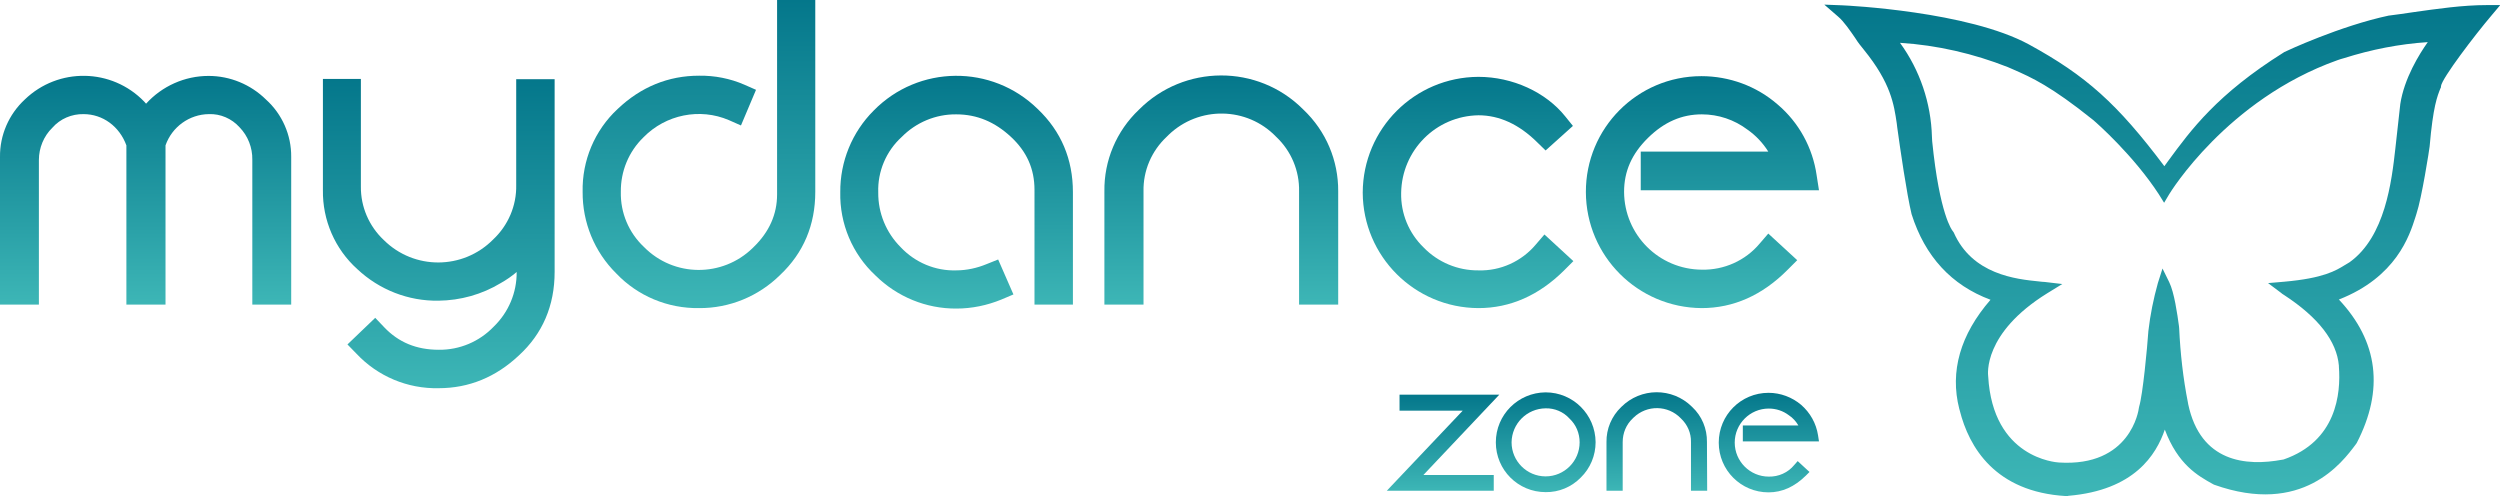 <?xml version="1.0" encoding="utf-8"?>
<!-- Generator: Adobe Illustrator 25.2.1, SVG Export Plug-In . SVG Version: 6.00 Build 0)  -->
<svg version="1.1" id="Capa_1" xmlns="http://www.w3.org/2000/svg" xmlns:xlink="http://www.w3.org/1999/xlink" x="0px" y="0px"
	 viewBox="0 0 1080 214.4" style="enable-background:new 0 0 1080 214.4;" xml:space="preserve">
<style type="text/css">
	.st0{fill:url(#SVGID_1_);}
	.st1{fill:url(#SVGID_2_);}
	.st2{fill:url(#SVGID_3_);}
	.st3{fill:url(#SVGID_4_);}
	.st4{fill:url(#SVGID_5_);}
	.st5{fill:url(#SVGID_6_);}
	.st6{fill:url(#SVGID_7_);}
	.st7{fill:url(#SVGID_8_);}
	.st8{fill:url(#SVGID_9_);}
	.st9{fill:url(#SVGID_10_);}
	.st10{fill:url(#SVGID_11_);}
	.st11{fill:url(#SVGID_12_);}
</style>
<linearGradient id="SVGID_1_" gradientUnits="userSpaceOnUse" x1="62.926" y1="83.745" x2="62.926" y2="182.535" gradientTransform="matrix(1 0 0 -1 0 215.31)">
	<stop  offset="0" style="stop-color:#3DB6B6"/>
	<stop  offset="1" style="stop-color:#04778B"/>
</linearGradient>
<path class="st0" d="M125.8,131.6H109V69c0.1-5.2-1.9-10.3-5.5-14c-3.4-3.8-8.3-5.9-13.3-5.7c-8.4,0.1-15.9,5.5-18.7,13.5v68.8H54.6
	V62.8c-3-8.2-10.2-13.5-18.5-13.5c-5.1-0.1-10.1,2-13.5,5.9c-3.7,3.6-5.8,8.7-5.8,13.9v62.5H0V67.8C-0.1,58.4,3.8,49.4,10.7,43
	c14.5-14,37.6-13.6,51.6,0.9c0.3,0.3,0.5,0.6,0.8,0.9c6.9-7.6,16.7-12,27-12c9.3,0,18.2,3.7,24.8,10.2c7,6.3,11,15.4,10.9,24.8
	L125.8,131.6z"/>
<linearGradient id="SVGID_2_" gradientUnits="userSpaceOnUse" x1="189.517" y1="47.575" x2="189.517" y2="181.169" gradientTransform="matrix(1 0 0 -1 0 215.31)">
	<stop  offset="0" style="stop-color:#3DB6B6"/>
	<stop  offset="1" style="stop-color:#04778B"/>
</linearGradient>
<path class="st1" d="M189.5,167.7c-13.4,0.3-26.3-5.1-35.5-14.9l-3.9-4l12-11.5l3.9,4.1c6.2,6.5,13.9,9.7,23.6,9.7
	c8.9,0.1,17.5-3.5,23.7-10c6.4-6.2,10-14.7,9.9-23.6c-2.1,1.8-4.4,3.4-6.9,4.8c-8.1,4.9-17.4,7.5-26.9,7.6c-13,0.2-25.5-4.7-35-13.6
	c-9.7-8.7-15.1-21.2-14.9-34.2V34.1h16.4v46.5c-0.1,8.7,3.5,17.1,9.9,23.1c13.1,13,34.2,12.9,47.2-0.2c6.5-6.1,10.2-14.6,10-23.6
	V34.2h16.6v83.3c0,14.5-5.2,26.7-15.5,36.1C214.2,162.9,202.6,167.7,189.5,167.7z"/>
<linearGradient id="SVGID_3_" gradientUnits="userSpaceOnUse" x1="302.021" y1="82.19" x2="302.021" y2="215.31" gradientTransform="matrix(1 0 0 -1 0 215.31)">
	<stop  offset="0" style="stop-color:#3DB6B6"/>
	<stop  offset="1" style="stop-color:#04778B"/>
</linearGradient>
<path class="st2" d="M302,133.1c-13.5,0.2-26.5-5.2-35.8-15c-9.4-9.3-14.6-22-14.5-35.2c-0.3-13.5,5.2-26.6,15.1-35.8
	c10.1-9.6,22-14.4,35.2-14.4c6.7-0.1,13.4,1.2,19.6,3.9l5,2.2l-6.5,15.4l-5.2-2.3c-12.6-5.4-27.3-2.4-36.9,7.4
	c-6.4,6.2-9.9,14.7-9.8,23.6c-0.2,9,3.4,17.6,10,23.8c12.9,13.1,33.9,13.2,47,0.4c0.1-0.1,0.2-0.2,0.4-0.4
	c6.7-6.5,10.1-14.1,10.1-22.7V0h16.5v82.9c0,14.3-5.1,26.4-15.2,35.9C327.7,128,315.1,133.2,302,133.1z"/>
<linearGradient id="SVGID_4_" gradientUnits="userSpaceOnUse" x1="413.191" y1="82.034" x2="413.191" y2="182.619" gradientTransform="matrix(1 0 0 -1 0 215.31)">
	<stop  offset="0" style="stop-color:#3DB6B6"/>
	<stop  offset="1" style="stop-color:#04778B"/>
</linearGradient>
<path class="st3" d="M413.2,133.3c-13.1,0.1-25.7-5.1-35-14.3c-10-9.3-15.5-22.4-15.2-36c-0.1-13.2,5.1-25.9,14.4-35.2
	c19.4-19.8,51.1-20.1,70.9-0.7c0,0,0,0,0,0c10.1,9.6,15.2,21.7,15.2,35.9v48.6h-16.6V82c0-9-3.3-16.5-10.2-22.9s-14.6-9.7-23.6-9.7
	c-8.9-0.1-17.4,3.5-23.6,9.8c-6.7,6.1-10.4,14.9-10.1,23.9c-0.1,8.9,3.4,17.4,9.7,23.7c6.2,6.6,15,10.3,24,10c4.5,0,9-1,13.1-2.7
	l5-2l6.6,15.1l-5.2,2.2C426.5,131.9,419.9,133.3,413.2,133.3z"/>
<linearGradient id="SVGID_5_" gradientUnits="userSpaceOnUse" x1="527.722" y1="83.745" x2="527.722" y2="182.738" gradientTransform="matrix(1 0 0 -1 0 215.31)">
	<stop  offset="0" style="stop-color:#3DB6B6"/>
	<stop  offset="1" style="stop-color:#04778B"/>
</linearGradient>
<path class="st4" d="M578.1,131.6h-16.9V82.7c0.2-8.9-3.4-17.5-9.9-23.6c-12.6-13.1-33.4-13.4-46.5-0.8c-0.3,0.3-0.5,0.5-0.8,0.8
	c-6.5,6.1-10.2,14.6-10,23.6v48.9h-16.9V82.7c-0.2-13.3,5.2-26.1,14.9-35.3c19.5-19.6,51.3-19.8,70.9-0.2c0.1,0.1,0.2,0.2,0.2,0.2
	c9.7,9.2,15.1,21.9,15,35.3L578.1,131.6z"/>
<linearGradient id="SVGID_6_" gradientUnits="userSpaceOnUse" x1="634.227" y1="82.196" x2="634.227" y2="182.099" gradientTransform="matrix(1 0 0 -1 0 215.31)">
	<stop  offset="0" style="stop-color:#3DB6B6"/>
	<stop  offset="1" style="stop-color:#04778B"/>
</linearGradient>
<path class="st5" d="M638.7,133.1c-27.6-0.1-49.9-22.4-50-49.9c0.1-27.6,22.4-49.9,50-50c14.7,0,29.1,6.6,37.5,17.1l3.3,4.1
	L667.7,65l-3.7-3.6c-7.8-7.7-16.3-11.6-25.3-11.6c-18.4,0.3-33.1,15.1-33.4,33.5c-0.2,8.9,3.3,17.4,9.7,23.6
	c6.2,6.4,14.8,10,23.7,9.9c9.5,0.3,18.7-3.9,24.8-11.2l3.7-4.3l12.5,11.5l-4.1,4.1C664.8,127.6,652.4,133.1,638.7,133.1z"/>
<linearGradient id="SVGID_7_" gradientUnits="userSpaceOnUse" x1="735.395" y1="82.196" x2="735.395" y2="182.45" gradientTransform="matrix(1 0 0 -1 0 215.31)">
	<stop  offset="0" style="stop-color:#3DB6B6"/>
	<stop  offset="1" style="stop-color:#04778B"/>
</linearGradient>
<path class="st6" d="M735.1,133.1c-27.6-0.2-49.9-22.5-50-50.1C685,55.4,707.3,32.9,735,32.9c12.1,0,23.8,4.3,32.9,12.2
	c9.2,7.8,15.2,18.7,16.9,30.7l1,6.4h-77V65.5h55.1c-2.3-3.7-5.4-7-9-9.5c-5.7-4.3-12.6-6.6-19.7-6.6c-8.7,0-16.3,3.3-23.3,10.2
	c-7,6.9-10.3,14.4-10.3,23.3c0.1,18.5,15,33.5,33.6,33.6c9.6,0.2,18.8-3.9,25-11.3l3.7-4.3l12.5,11.5l-4.1,4.1
	C761.3,127.6,748.8,133.1,735.1,133.1z"/>
<linearGradient id="SVGID_8_" gradientUnits="userSpaceOnUse" x1="934.043" y1="0.936" x2="934.043" y2="213.264" gradientTransform="matrix(1 0 0 -1 0 215.31)">
	<stop  offset="0" style="stop-color:#3DB6B6"/>
	<stop  offset="1" style="stop-color:#04778B"/>
</linearGradient>
<path class="st7" d="M893.2,214.3h-0.7c-30.6-1.8-41.9-21.1-45.9-37l-0.2-0.7c-4.1-16.1,0.4-32,13.5-47.1
	c-16.9-6.3-28.3-18.7-34.1-37c-2.1-8.7-4.9-28.1-6.2-37.5l-0.2-1.7c-1.2-8.1-2.5-17.4-14.2-31.8c-1.3-1.6-2.6-3.2-3.7-5
	c-2.2-3.2-5-7.3-7.4-9.3L788.1,2l7.8,0.3c2.2,0.1,54.3,2.6,80.6,16.9c24.7,13.5,38.2,25.6,58.5,52.6l1.6-2.2
	c9.9-13.5,21.2-28.9,49.9-46.9l0.3-0.2c1-0.5,24.1-11.3,45.3-15.8h0.2c3.3-0.4,6.6-0.9,10-1.4c10.6-1.5,21.6-3.1,32-3.1h5.8
	l-3.7,4.4c-7.3,8.6-21.4,27.1-21.9,30.6v0.5l-0.2,0.4c-1.4,3.5-3.2,7.8-4.7,25.2c-0.1,1.1-3.4,22.3-5.7,29.1c-0.2,0.5-0.3,1-0.5,1.6
	c-2.5,7.8-8.2,25.7-33,35.4c17,18.1,19.6,39,7.7,62l-0.5,0.7c-5.7,7.6-22.9,30.9-61.1,17.3l-0.4-0.2c-6.7-3.7-15.2-8.5-20.9-23.6
	c-3.7,10.8-13.1,26.2-41.7,28.6L893.2,214.3z M820.8,18.5c8.6,11.8,13.4,26,13.8,40.6c0,0.7,0.1,1.4,0.1,1.9
	c3.2,31.9,8.7,38.6,8.8,38.7l0.5,0.7c8,18.2,26.9,20.2,37,21.2c0.9,0.1,1.6,0.2,2.3,0.2l7.6,0.9l-6.5,4
	c-27.9,17.3-25.6,35.2-25.5,35.9c2,35.3,29.3,37.1,30.5,37.2c31,2,34.5-22.6,34.6-23.6l0.1-0.5c1.6-5.2,3.5-25.4,4-32.7
	c0.8-7,2.2-13.9,4.1-20.7l2-6.3l2.9,5.9c2.2,4.5,3.5,13.8,4.2,18.9l0.1,1c0.5,10.8,1.7,21.6,3.8,32.2l0.1,0.6
	c5.3,25.1,25,26.9,40.6,24l0.6-0.1c22.9-7.9,24.8-28.5,23.9-40.1v-0.4c-0.9-10.6-8.9-20.9-23.6-30.5c-0.7-0.4-1.2-0.8-1.4-1
	l-5.6-4.2l7-0.6c17-1.5,22.3-4.8,26.2-7.2c0.7-0.4,1.4-0.8,2-1.2c15.4-11,18.2-34.9,19.8-49.2c1.7-15,2.1-18.9,2.1-18.9v-0.1
	c1.7-11.3,8.3-21.8,11.9-26.9c-12.3,0.8-24.4,3.2-36.1,6.9c-1.1,0.3-2.1,0.6-2.9,0.9c-47.8,17-72.4,57.4-72.7,57.9l-2.2,3.7
	l-2.3-3.7c-10.9-16.7-26.6-30.6-28.4-32.1c-18.2-14.6-26.5-18.3-34.5-21.8l-2.3-1C852.7,23.2,836.9,19.5,820.8,18.5z"/>
<linearGradient id="SVGID_9_" gradientUnits="userSpaceOnUse" x1="667.704" y1="2.707" x2="667.704" y2="45.748" gradientTransform="matrix(1 0 0 -1 0 215.31)">
	<stop  offset="0" style="stop-color:#3DB6B6"/>
	<stop  offset="1" style="stop-color:#04778B"/>
</linearGradient>
<path class="st8" d="M667.7,212.6c-11.9,0-21.5-9.6-21.5-21.5c0-11.9,9.6-21.5,21.5-21.6c11.9,0,21.5,9.6,21.6,21.5
	c0,5.8-2.3,11.3-6.4,15.3l0,0C678.9,210.4,673.4,212.7,667.7,212.6z M667.7,176.4c-8.1,0.1-14.6,6.6-14.7,14.7
	c0,8.1,6.6,14.7,14.7,14.7c8.1,0,14.7-6.6,14.7-14.7c0-3.9-1.5-7.6-4.4-10.3l0,0C675.4,177.9,671.6,176.3,667.7,176.4z"/>
<linearGradient id="SVGID_10_" gradientUnits="userSpaceOnUse" x1="715.833" y1="3.292" x2="715.833" y2="45.82" gradientTransform="matrix(1 0 0 -1 0 215.31)">
	<stop  offset="0" style="stop-color:#3DB6B6"/>
	<stop  offset="1" style="stop-color:#04778B"/>
</linearGradient>
<path class="st9" d="M737.5,212h-7v-21c0.1-3.9-1.5-7.6-4.4-10.3c-5.5-5.7-14.6-5.9-20.4-0.3c-0.1,0.1-0.2,0.2-0.3,0.3
	c-2.9,2.7-4.4,6.4-4.4,10.3v21h-7v-21c-0.1-5.7,2.2-11.2,6.4-15.2c8.4-8.4,22-8.5,30.5-0.1c0,0,0.1,0.1,0.1,0.1
	c4.2,3.9,6.5,9.4,6.4,15.2L737.5,212z"/>
<linearGradient id="SVGID_11_" gradientUnits="userSpaceOnUse" x1="764.064" y1="2.635" x2="764.064" y2="45.675" gradientTransform="matrix(1 0 0 -1 0 215.31)">
	<stop  offset="0" style="stop-color:#3DB6B6"/>
	<stop  offset="1" style="stop-color:#04778B"/>
</linearGradient>
<path class="st10" d="M764,212.7c-11.9,0-21.5-9.6-21.5-21.5c0-11.9,9.6-21.5,21.5-21.5c5.2,0,10.2,1.9,14.1,5.2
	c3.9,3.4,6.5,8,7.3,13.2l0.4,2.6h-32.9v-6.9h24c-1-1.7-2.4-3.3-4.1-4.4c-2.5-1.9-5.5-2.9-8.7-2.9c-8.1,0-14.7,6.6-14.7,14.7
	s6.6,14.7,14.7,14.7c4.2,0.1,8.3-1.7,11-5l1.5-1.7l5.1,4.7l-1.6,1.6C775.2,210.3,769.9,212.7,764,212.7z"/>
<linearGradient id="SVGID_12_" gradientUnits="userSpaceOnUse" x1="623.393" y1="3.304" x2="623.393" y2="44.808" gradientTransform="matrix(1 0 0 -1 0 215.31)">
	<stop  offset="0" style="stop-color:#3DB6B6"/>
	<stop  offset="1" style="stop-color:#04778B"/>
</linearGradient>
<polygon class="st11" points="645.3,212 599.1,212 631.9,177.4 604.6,177.4 604.6,170.5 647.7,170.5 614.9,205.2 645.3,205.2 "/>
</svg>
